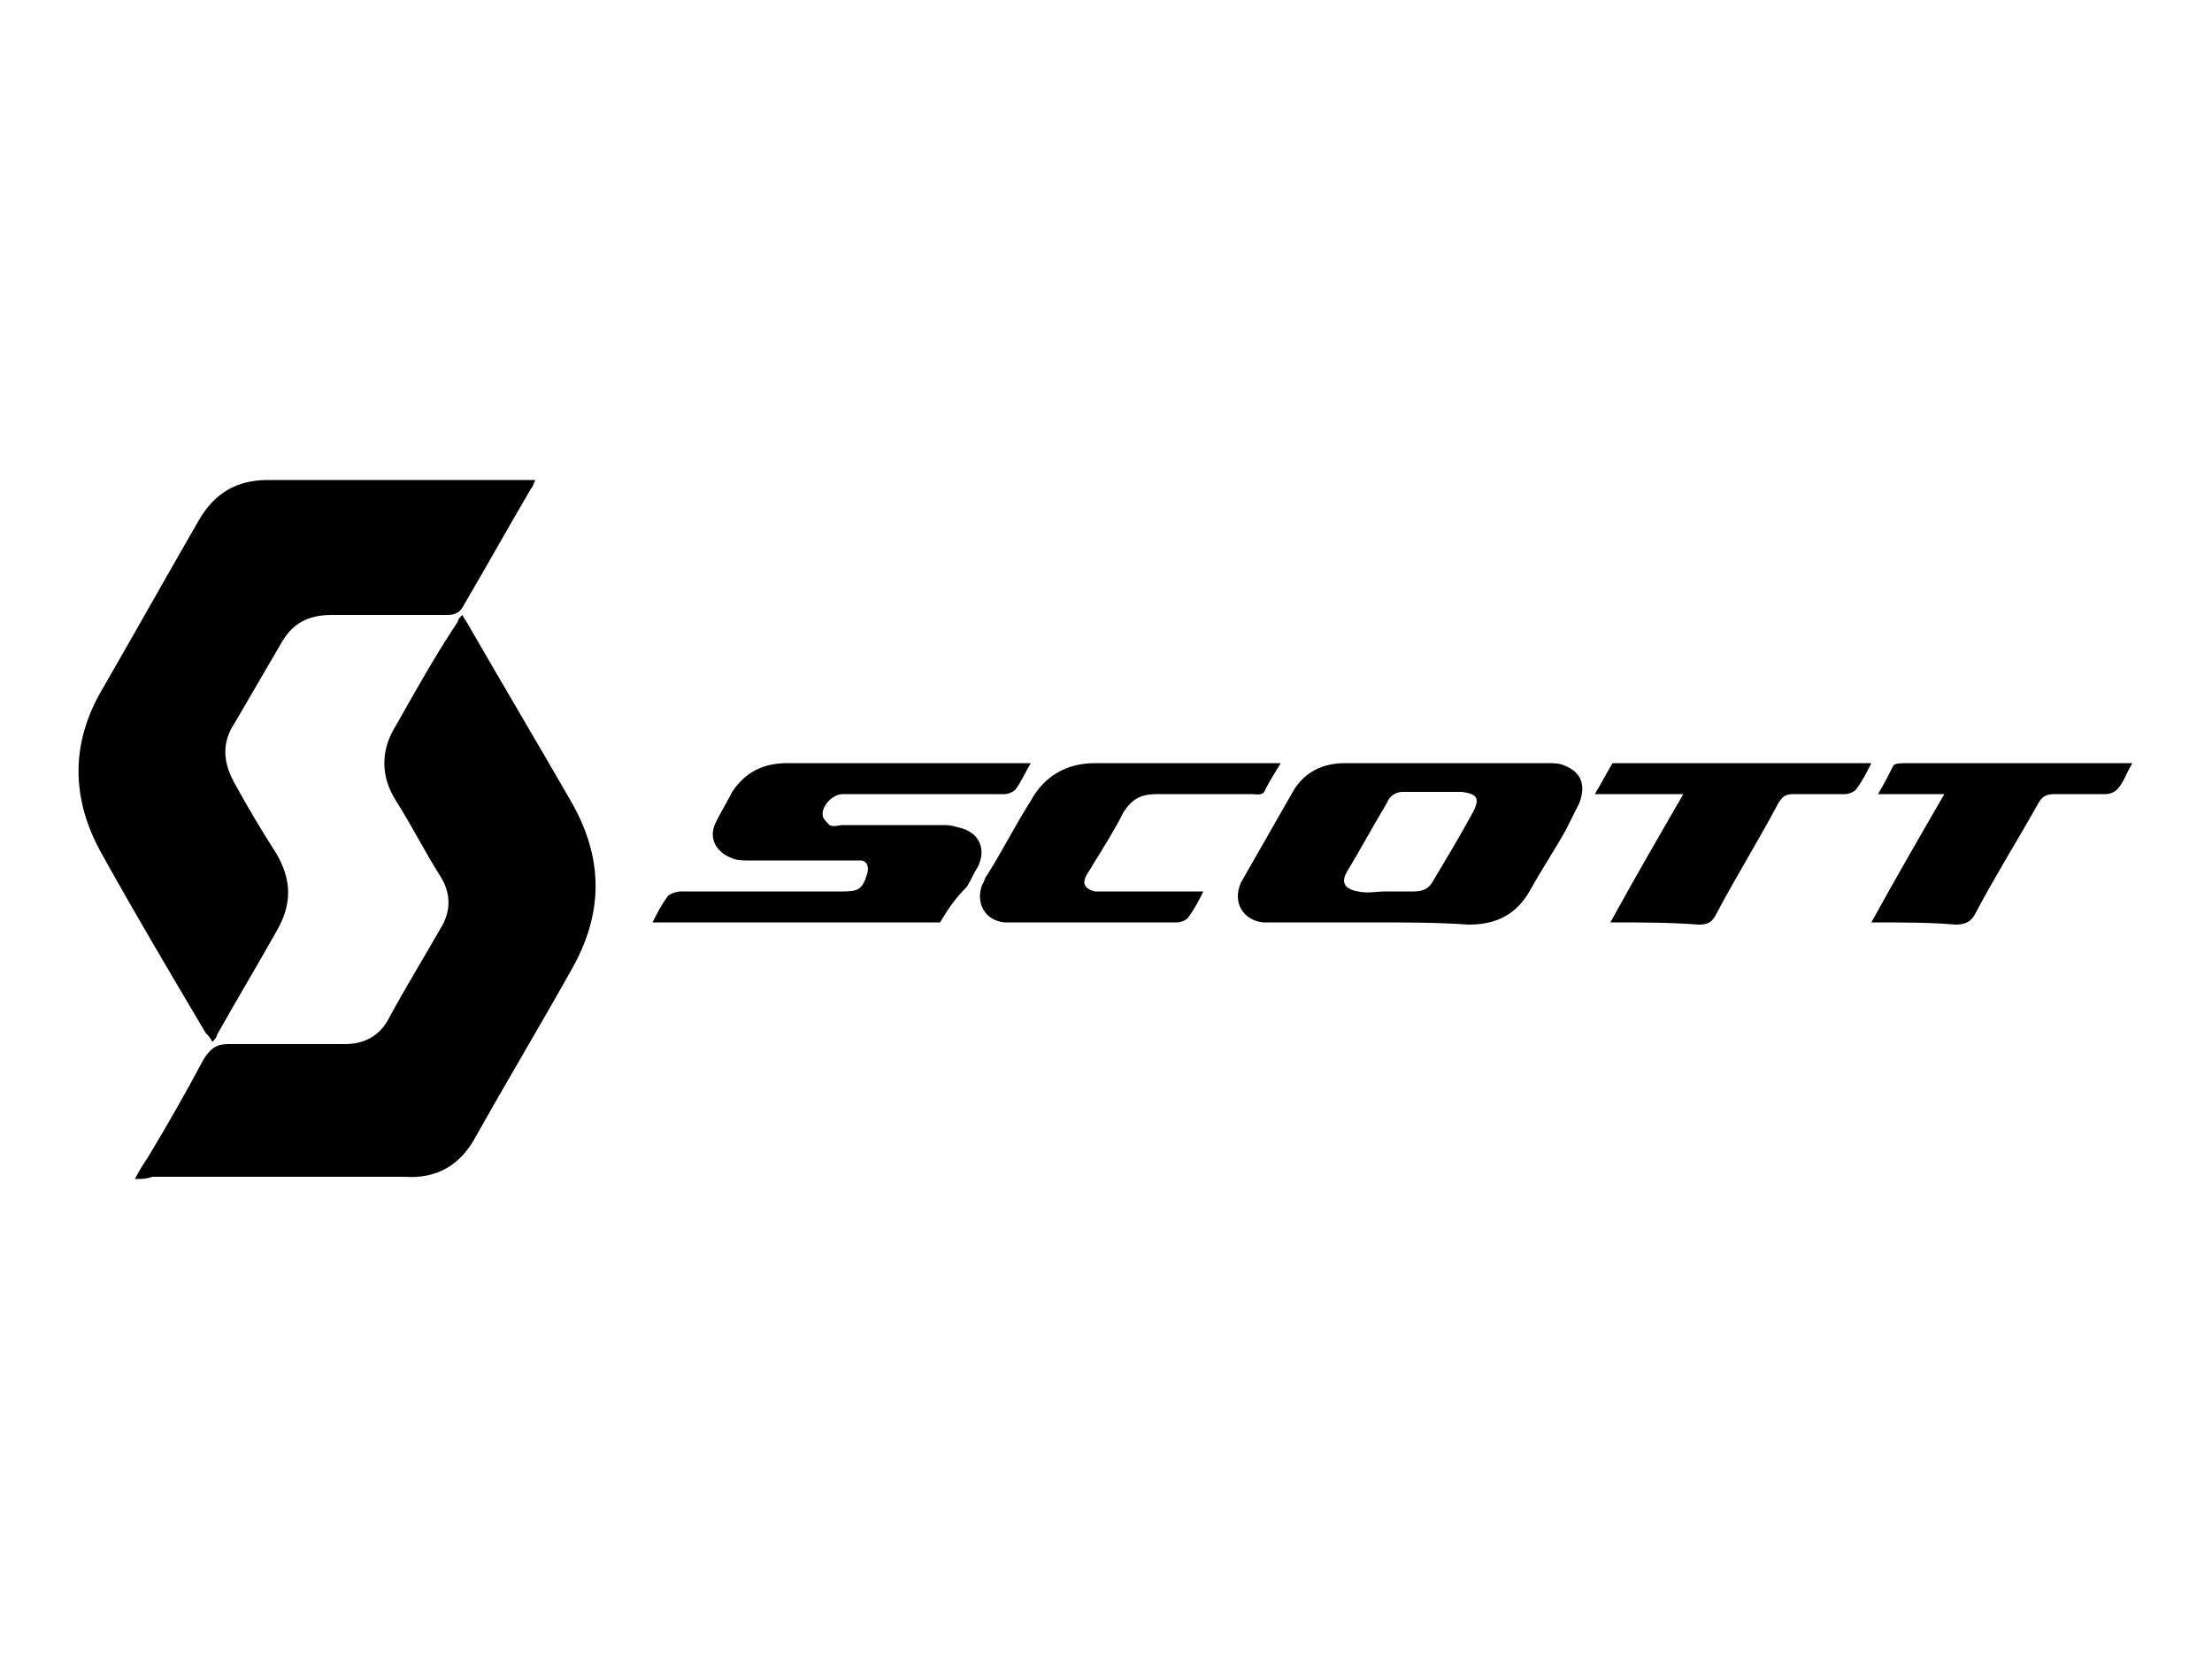 <?xml version="1.0" encoding="utf-8"?>
<!-- Generator: Adobe Illustrator 22.0.1, SVG Export Plug-In . SVG Version: 6.00 Build 0)  -->
<svg version="1.1" id="Livello_1" xmlns="http://www.w3.org/2000/svg" xmlns:xlink="http://www.w3.org/1999/xlink" x="0px" y="0px"
	 viewBox="0 0 100 75" style="enable-background:new 0 0 100 75;" xml:space="preserve">
<g>
	<path d="M6.1,53.3c0.2-0.4,0.4-0.7,0.6-1c0.9-1.5,1.7-2.9,2.5-4.4c0.3-0.5,0.6-0.7,1.1-0.7c1.7,0,3.5,0,5.3,0c0.9,0,1.6-0.4,2-1.2
		c0.7-1.3,1.5-2.6,2.3-4c0.5-0.8,0.5-1.6,0-2.4c-0.7-1.1-1.3-2.3-2-3.4c-0.7-1.1-0.7-2.3,0-3.4c0.9-1.6,1.8-3.2,2.8-4.7
		c0-0.1,0.1-0.2,0.2-0.3c0.1,0.2,0.2,0.3,0.3,0.5c1.5,2.6,3.1,5.3,4.6,7.9c1.5,2.6,1.5,5.1,0,7.7c-1.4,2.5-2.9,5-4.3,7.5
		c-0.7,1.3-1.8,1.9-3.2,1.8c-3.8,0-7.6,0-11.4,0C6.6,53.3,6.4,53.3,6.1,53.3z"/>
	<path d="M24.2,21.7c-0.1,0.2-0.1,0.3-0.2,0.4c-1,1.7-2,3.5-3,5.2c-0.2,0.4-0.4,0.5-0.8,0.5c-1.7,0-3.5,0-5.2,0
		c-1.1,0-1.8,0.4-2.3,1.3c-0.7,1.2-1.4,2.4-2.1,3.6c-0.6,0.9-0.5,1.8,0,2.7c0.6,1.1,1.2,2.1,1.9,3.2c0.7,1.2,0.7,2.3,0,3.5
		c-0.9,1.6-1.8,3.1-2.7,4.7c0,0.1-0.1,0.2-0.2,0.3c-0.1-0.2-0.2-0.3-0.3-0.4c-1.6-2.7-3.2-5.4-4.7-8.1c-1.4-2.5-1.4-5,0-7.4
		c1.5-2.6,2.9-5.1,4.4-7.7c0.7-1.2,1.7-1.8,3.1-1.8c3.8,0,7.6,0,11.4,0C23.7,21.7,23.9,21.7,24.2,21.7z"/>
	<path d="M62.1,41.7c-1.5,0-3,0-4.5,0c-0.2,0-0.4,0-0.5,0c-0.9-0.1-1.4-0.9-1-1.8c0.8-1.4,1.6-2.8,2.4-4.2c0.5-0.8,1.3-1.2,2.3-1.2
		c3.1,0,6.1,0,9.2,0c0.2,0,0.5,0,0.7,0.1c0.8,0.3,1,0.9,0.7,1.7c-0.2,0.4-0.4,0.8-0.6,1.2c-0.5,0.9-1.1,1.8-1.6,2.7
		c-0.6,1.1-1.5,1.6-2.8,1.6C65,41.7,63.5,41.7,62.1,41.7z M62.7,40.3C62.7,40.3,62.7,40.3,62.7,40.3c0.4,0,0.8,0,1.2,0
		c0.4,0,0.7-0.1,0.9-0.5c0.6-1,1.2-2,1.8-3.1c0.3-0.6,0.2-0.8-0.5-0.9c-0.9,0-1.8,0-2.7,0c-0.3,0-0.6,0.2-0.7,0.5
		c-0.6,1-1.2,2.1-1.8,3.1c-0.3,0.5-0.1,0.8,0.5,0.9C61.8,40.4,62.2,40.3,62.7,40.3z"/>
	<path d="M42.5,41.7c-4.3,0-8.6,0-13,0c0.2-0.4,0.4-0.8,0.7-1.2c0.1-0.1,0.4-0.2,0.6-0.2c2.4,0,4.8,0,7.3,0c0.7,0,0.9-0.1,1.1-0.8
		c0.1-0.3,0-0.6-0.3-0.6c-0.2,0-0.4,0-0.5,0c-1.5,0-3.1,0-4.6,0c-0.2,0-0.5,0-0.7-0.1c-0.8-0.3-1.1-1-0.7-1.7
		c0.2-0.4,0.5-0.9,0.7-1.3c0.6-0.9,1.4-1.3,2.5-1.3c2,0,4,0,6,0c1.4,0,2.8,0,4.3,0c0.2,0,0.4,0,0.7,0c-0.3,0.5-0.4,0.8-0.7,1.2
		c-0.1,0.1-0.3,0.2-0.5,0.2c-0.7,0-1.4,0-2.1,0c-1.7,0-3.5,0-5.2,0c-0.5,0-1,0.6-0.9,1c0,0.1,0.2,0.3,0.3,0.4c0.2,0.1,0.4,0,0.6,0
		c1.5,0,3,0,4.5,0c0.2,0,0.4,0,0.7,0.1c1,0.2,1.3,1,0.9,1.8c-0.2,0.3-0.3,0.6-0.5,0.9C43.1,40.7,42.8,41.2,42.5,41.7z"/>
	<path d="M57.9,34.5c-0.3,0.5-0.5,0.8-0.7,1.2c-0.1,0.3-0.4,0.2-0.6,0.2c-1.4,0-2.9,0-4.3,0c-0.7,0-1.1,0.2-1.5,0.8
		c-0.4,0.8-0.9,1.6-1.4,2.4c-0.1,0.2-0.2,0.3-0.3,0.5c-0.2,0.4,0,0.6,0.4,0.7c0.2,0,0.3,0,0.5,0c1.2,0,2.4,0,3.7,0
		c0.2,0,0.4,0,0.7,0c-0.2,0.4-0.4,0.8-0.7,1.2c-0.1,0.1-0.3,0.2-0.5,0.2c-1,0-1.9,0-2.9,0c-1.4,0-2.9,0-4.3,0c-0.2,0-0.4,0-0.6,0
		c-0.9-0.1-1.3-0.9-1-1.7c0.1-0.1,0.1-0.3,0.2-0.4c0.7-1.1,1.3-2.3,2-3.4c0.6-1.1,1.6-1.7,2.9-1.7c2.5,0,5,0,7.5,0
		C57.4,34.5,57.6,34.5,57.9,34.5z"/>
	<path d="M72.8,41.7c1.1-2,2.2-3.9,3.3-5.8c-1.3,0-2.6,0-4,0c0.3-0.5,0.5-0.9,0.8-1.4c3.9,0,7.7,0,11.7,0c-0.2,0.4-0.4,0.8-0.7,1.2
		c-0.1,0.1-0.3,0.2-0.5,0.2c-0.8,0-1.5,0-2.3,0c-0.4,0-0.5,0.1-0.7,0.4c-0.9,1.7-1.9,3.3-2.8,5c-0.2,0.4-0.4,0.5-0.8,0.5
		C75.5,41.7,74.2,41.7,72.8,41.7z"/>
	<path d="M84.6,41.7c1.1-2,2.2-3.9,3.3-5.8c-1,0-2,0-3,0c0.3-0.5,0.5-0.9,0.7-1.3c0.1-0.1,0.4-0.1,0.6-0.1c1.8,0,3.7,0,5.5,0
		c1.3,0,2.7,0,4,0c0.2,0,0.4,0,0.7,0c-0.3,0.5-0.4,0.9-0.7,1.2c-0.1,0.1-0.3,0.2-0.5,0.2c-0.8,0-1.5,0-2.3,0c-0.4,0-0.6,0.1-0.8,0.5
		c-0.9,1.6-1.9,3.2-2.8,4.9c-0.2,0.4-0.5,0.5-0.9,0.5C87.3,41.7,86,41.7,84.6,41.7z"/>
</g>
</svg>
